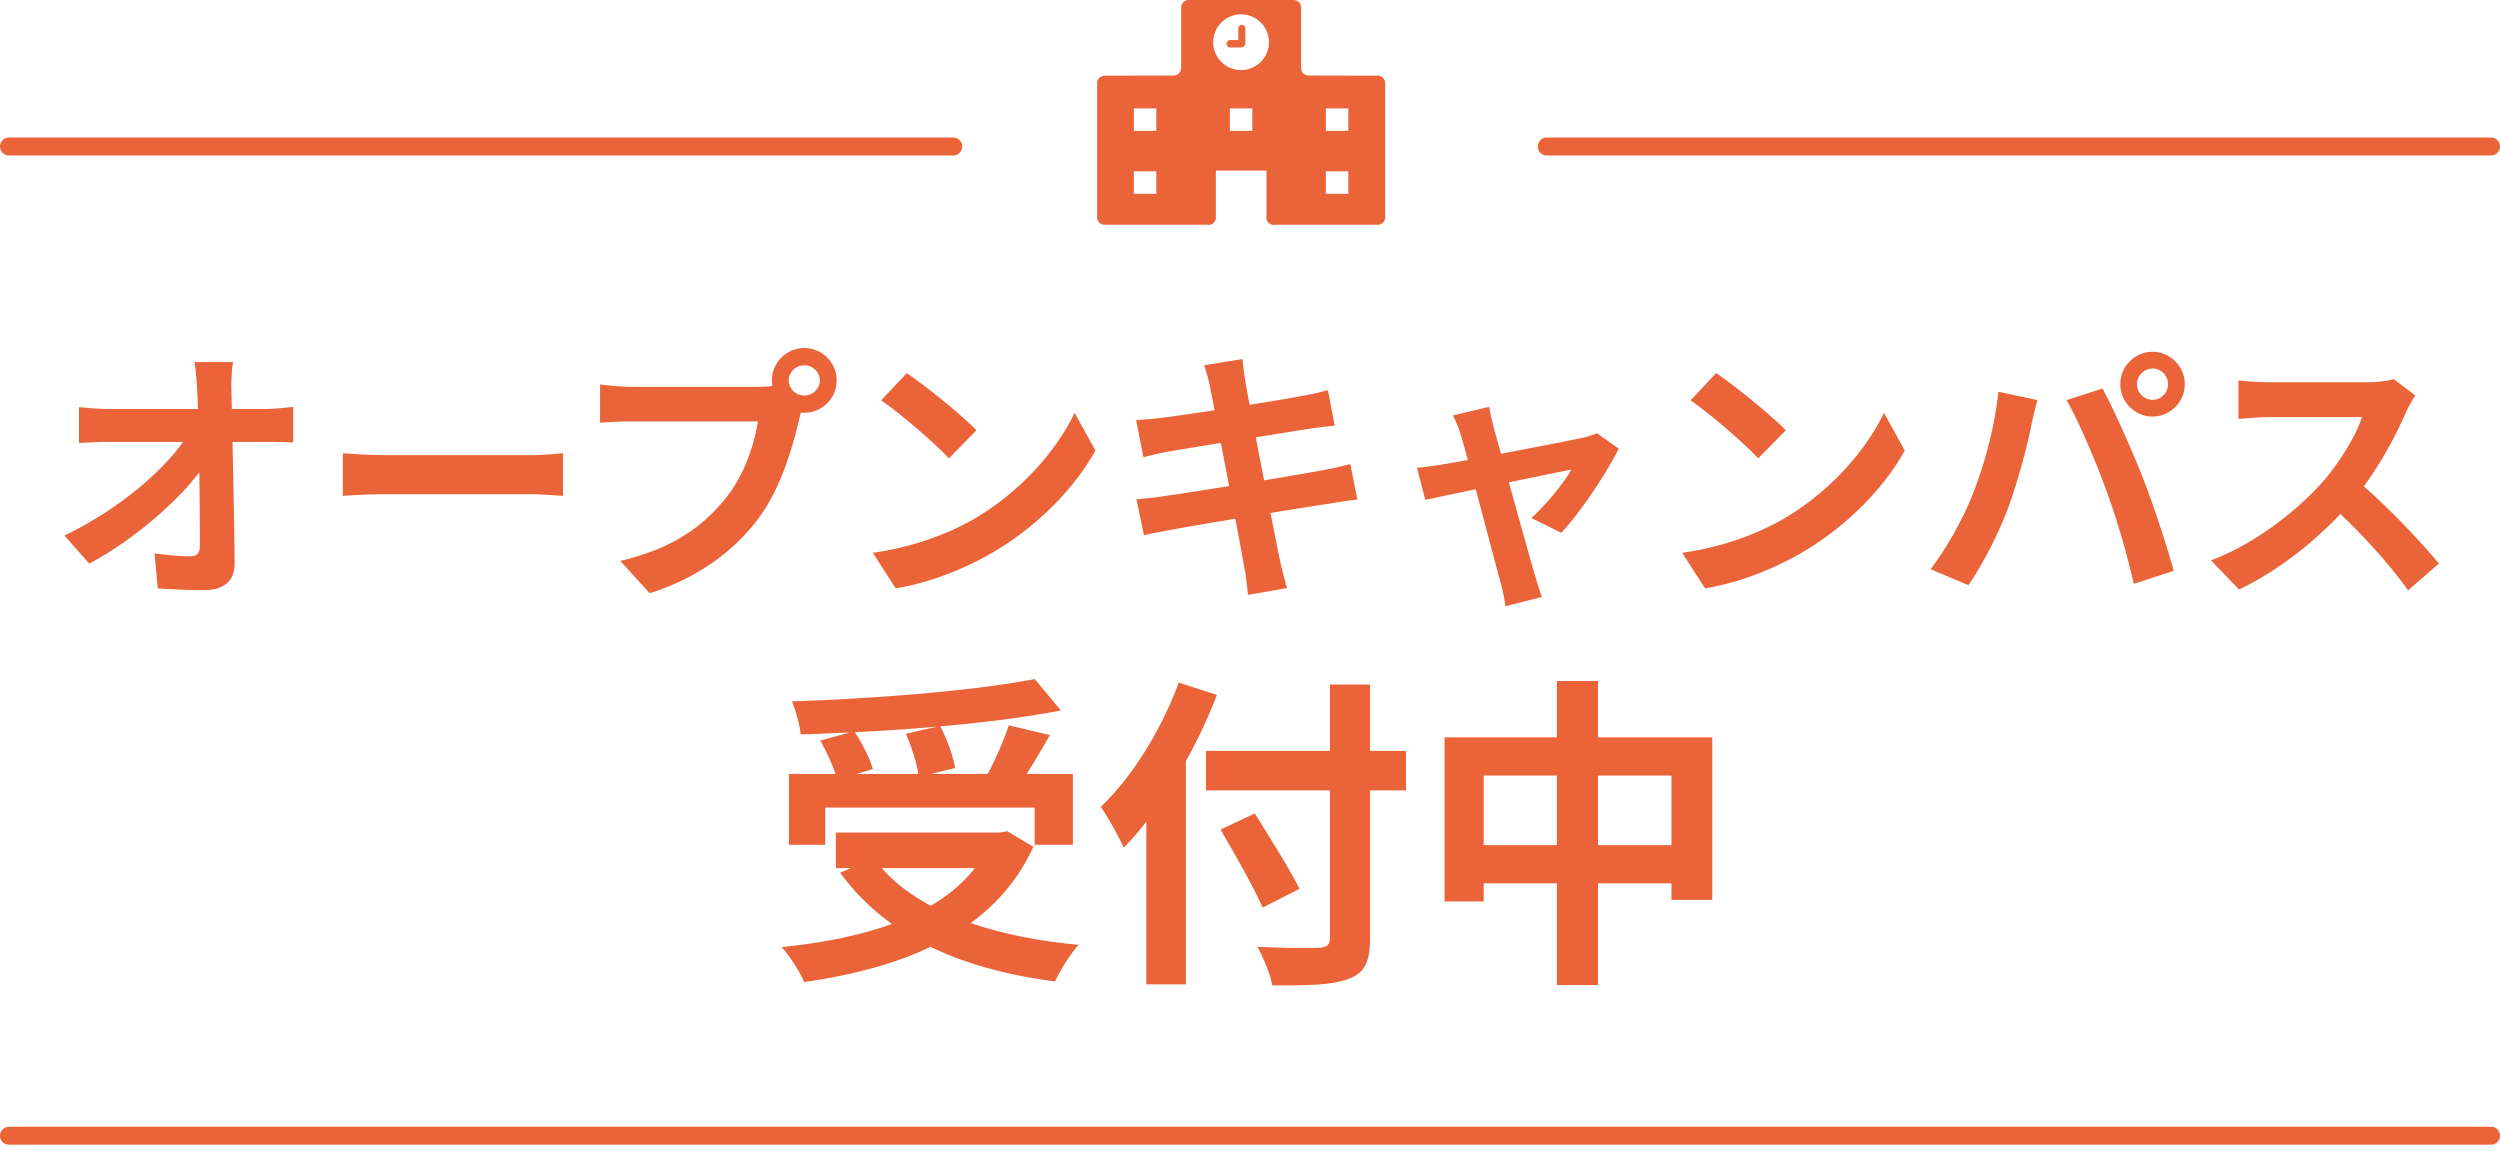 <svg fill="none" height="128" viewBox="0 0 278 128" width="278" xmlns="http://www.w3.org/2000/svg"><g fill="#eb6339"><path d="M160.632 81.99h29.772v18.072h-4.536V86.238h-20.88v14.004h-4.356zm2.268 11.988h25.488v4.248H162.9zm10.224-18.252h4.572v33.804h-4.572zM134.1 83.502h22.248v4.392H134.1zm13.788-7.38h4.464v28.188c0 2.736-.648 3.888-2.376 4.536-1.764.684-4.5.756-8.496.72-.216-1.188-1.008-3.132-1.656-4.284 2.808.144 5.94.144 6.804.108.9-.036 1.26-.288 1.26-1.116zM135.72 92.25l3.816-1.8c1.62 2.628 3.888 6.192 4.968 8.388l-4.104 2.088c-.936-2.196-3.06-5.904-4.68-8.676zm-8.244-5.94l4.356-4.356.036.072v27.432h-4.392zm3.6-10.404l4.248 1.368c-2.412 6.264-6.3 12.852-10.368 16.992-.468-1.08-1.764-3.456-2.556-4.536 3.456-3.276 6.732-8.532 8.676-13.824zM87.732 86.058h31.572v7.884h-4.248v-4.14H91.764v4.14h-4.032zm5.22 6.516h18.972v3.96H92.952zm22.104-17.064l2.916 3.492c-8.136 1.584-19.368 2.376-28.944 2.664-.072-1.08-.576-2.736-.972-3.672 9.54-.324 20.376-1.188 27-2.484zm-23.832 6.84l3.78-1.044c.828 1.296 1.728 3.024 2.052 4.212l-3.96 1.188c-.288-1.188-1.116-2.988-1.872-4.356zm9.504-.756l3.816-.864c.756 1.44 1.476 3.384 1.656 4.68l-4.032.972c-.144-1.26-.756-3.276-1.44-4.788zm11.448-.936l4.572 1.08c-1.26 2.232-2.7 4.572-3.78 6.12l-3.528-1.044c.972-1.728 2.124-4.284 2.736-6.156zm-1.836 11.916h.9l.756-.144 2.916 1.728c-4.284 9.432-14.148 13.428-25.488 15.048-.432-1.08-1.656-2.988-2.52-3.888 11.088-1.116 20.196-4.392 23.436-12.06zM97.2 95.49c4.032 5.472 12.276 8.604 22.752 9.576-.9.972-2.088 2.844-2.628 4.068-10.836-1.404-18.864-5.184-23.904-12.096zm171.396-51.51c-.24.33-.78 1.23-1.05 1.86-1.23 2.85-3.45 6.93-6.03 9.93-3.36 3.87-7.89 7.59-12.54 9.78l-3.12-3.24c4.86-1.8 9.48-5.46 12.3-8.58 1.98-2.25 3.81-5.22 4.5-7.35h-10.2c-1.23 0-2.88.15-3.54.21V42.3c.81.12 2.67.21 3.54.21h10.59c1.32 0 2.49-.15 3.12-.36zm-6.69 9.3c3.09 2.52 7.35 6.99 9.3 9.39l-3.42 2.97c-2.22-3.09-5.49-6.66-8.7-9.57zm-24.269-10.56c0 .96.78 1.74 1.74 1.74.93 0 1.71-.78 1.71-1.74s-.78-1.74-1.71-1.74c-.96 0-1.74.78-1.74 1.74zm-1.86 0c0-1.98 1.62-3.6 3.6-3.6 1.95 0 3.57 1.62 3.57 3.6s-1.62 3.6-3.57 3.6a3.61 3.61 0 01-3.6-3.6zm-16.41 12.24c1.32-3.33 2.46-7.56 2.85-11.4l4.35.93c-.24.84-.6 2.31-.72 3-.42 2.1-1.5 6.21-2.55 9-1.08 2.91-2.85 6.33-4.41 8.58l-4.2-1.77c1.86-2.46 3.63-5.67 4.68-8.34zm14.79-.6c-1.14-3.15-3.06-7.59-4.35-9.87l3.99-1.29c1.26 2.31 3.3 6.93 4.44 9.81 1.08 2.73 2.67 7.5 3.48 10.47l-4.44 1.44c-.81-3.54-1.92-7.32-3.12-10.56zm-43.321-12.87c2.07 1.41 5.97 4.53 7.74 6.36l-3.06 3.12c-1.56-1.68-5.34-4.95-7.53-6.45zm-3.78 19.98c4.71-.66 8.58-2.19 11.49-3.9 5.13-3.06 9.03-7.62 10.95-11.67l2.31 4.2c-2.25 4.08-6.24 8.22-11.07 11.13-3.06 1.83-6.93 3.48-11.13 4.2zm-21.45-16.23c.09.72.3 1.5.48 2.28 1.02 3.6 3.84 13.92 4.59 16.41.15.54.57 1.86.78 2.46l-4.05 1.02c-.12-.81-.3-1.8-.54-2.64-.75-2.61-3.48-13.32-4.44-16.44-.21-.75-.54-1.5-.87-2.13zm14.4 4.65c-1.29 2.61-4.29 7.14-6.39 9.36l-3.33-1.65c1.56-1.38 3.63-3.9 4.44-5.37-1.56.27-13.77 2.82-16.23 3.36l-.93-3.57c.93-.09 1.77-.18 2.76-.36 1.62-.24 13.62-2.52 15.75-3 .51-.12 1.11-.3 1.5-.48zm-45.48-7.02c-.18-.84-.39-1.56-.63-2.25l4.26-.69c.06.57.18 1.59.3 2.31.3 1.98 3.27 17.16 3.9 20.22.21.87.48 1.95.75 2.94l-4.32.75c-.15-1.11-.21-2.13-.42-3.03-.45-2.7-3.36-17.82-3.84-20.25zm-8.19 3.84c.93-.06 1.83-.12 2.79-.24 2.55-.3 13.05-1.92 15.75-2.46.93-.15 2.07-.42 2.79-.63l.75 3.96c-.66.03-1.89.21-2.79.33-3.18.51-13.5 2.16-15.75 2.55-.93.18-1.71.36-2.73.63zm.03 8.79c.78-.03 2.16-.18 3.09-.33 3.21-.45 14.16-2.22 17.61-2.88 1.17-.21 2.28-.48 3.09-.69l.78 3.96c-.81.06-2.04.27-3.15.45-3.81.57-14.61 2.34-17.58 2.91-1.29.24-2.34.42-3 .6zm-25.53-14.01c2.07 1.41 5.97 4.53 7.74 6.36l-3.06 3.12c-1.56-1.68-5.34-4.95-7.53-6.45zm-3.78 19.98c4.71-.66 8.58-2.19 11.49-3.9 5.13-3.06 9.03-7.62 10.95-11.67l2.31 4.2c-2.25 4.08-6.24 8.22-11.07 11.13-3.06 1.83-6.93 3.48-11.13 4.2zM87.697 42.3a1.741 1.741 0 003.48 0 1.741 1.741 0 00-3.48 0zm-1.86 0c0-1.98 1.62-3.6 3.6-3.6s3.6 1.62 3.6 3.6-1.62 3.6-3.6 3.6-3.6-1.62-3.6-3.6zm3.66 2.37c-.3.57-.51 1.44-.66 2.07-.69 2.94-2.01 7.62-4.53 10.95-2.7 3.6-6.69 6.57-12.06 8.28l-3.27-3.6c5.97-1.38 9.36-3.99 11.76-7.02 2.01-2.49 3.15-5.91 3.54-8.49h-13.98c-1.38 0-2.79.09-3.57.15v-4.26c.9.12 2.58.27 3.57.27h13.89c.6 0 1.56-.03 2.34-.24zM38.123 50.4c1.11.09 3.27.21 4.83.21h16.11c1.41 0 2.73-.15 3.54-.21v4.74c-.72-.03-2.25-.18-3.51-.18h-16.14c-1.68 0-3.69.09-4.83.18zM25.914 40.26c-.15.96-.21 2.1-.18 3.06.09 4.95.3 13.2.36 19.26.03 1.92-1.08 3.03-3.36 3.03-1.83 0-3.48-.06-5.19-.18l-.36-3.9c1.38.21 3 .33 4.02.33.75 0 1.02-.39 1.02-1.23 0-4.14-.06-12.36-.3-17.31-.09-1.29-.15-2.25-.3-3.06zm-17.13 5.01c.84.09 2.28.21 3.3.21h17.43c.96 0 2.37-.15 3.09-.24v3.96c-.93-.03-2.1-.06-2.91-.06h-17.49c-1.11 0-2.37.06-3.42.12zm-1.62 14.28c6.27-3 11.52-7.62 13.68-11.16h1.95l.03 3.21c-2.43 3.63-7.74 8.34-12.9 11.07zM138.483 4.842a.38.38 0 01-.258.367.42.42 0 01-.225.066h-1.225a.409.409 0 010-.816h.925v-1.3a.391.391 0 11.783 0V4.85zm-3.291 19.327a.836.836 0 01-.834.833zm6.466.833a.836.836 0 01-.833-.833z"/><path d="M153.192 8.417l-7.675-.016a.836.836 0 01-.834-.834V.833A.836.836 0 00143.85 0h-11.675a.836.836 0 00-.833.833v6.734a.836.836 0 01-.834.834l-7.675.016a.836.836 0 00-.833.834v14.91c0 .458.375.833.833.833h11.534a.836.836 0 00.833-.833v-5.193h5.633v5.193c0 .458.375.833.834.833H153.2a.836.836 0 00.833-.833V9.25a.836.836 0 00-.833-.834zm-24.609 13.135h-2.5v-2.5h2.5zm0-7h-2.5v-2.5h2.5zm10.675 0h-2.5v-2.5h2.5zm-1.25-6.76c-1.708 0-3.1-1.391-3.1-3.1s1.392-3.1 3.1-3.1c1.709 0 3.1 1.392 3.1 3.1s-1.391 3.1-3.1 3.1zm11.925 13.76h-2.5v-2.5h2.5zm0-7h-2.5v-2.5h2.5z"/></g><path d="M1 126.29h276M1 16.29h105m66 0h105" stroke="#eb6339" stroke-linecap="round" stroke-width="2"/></svg>